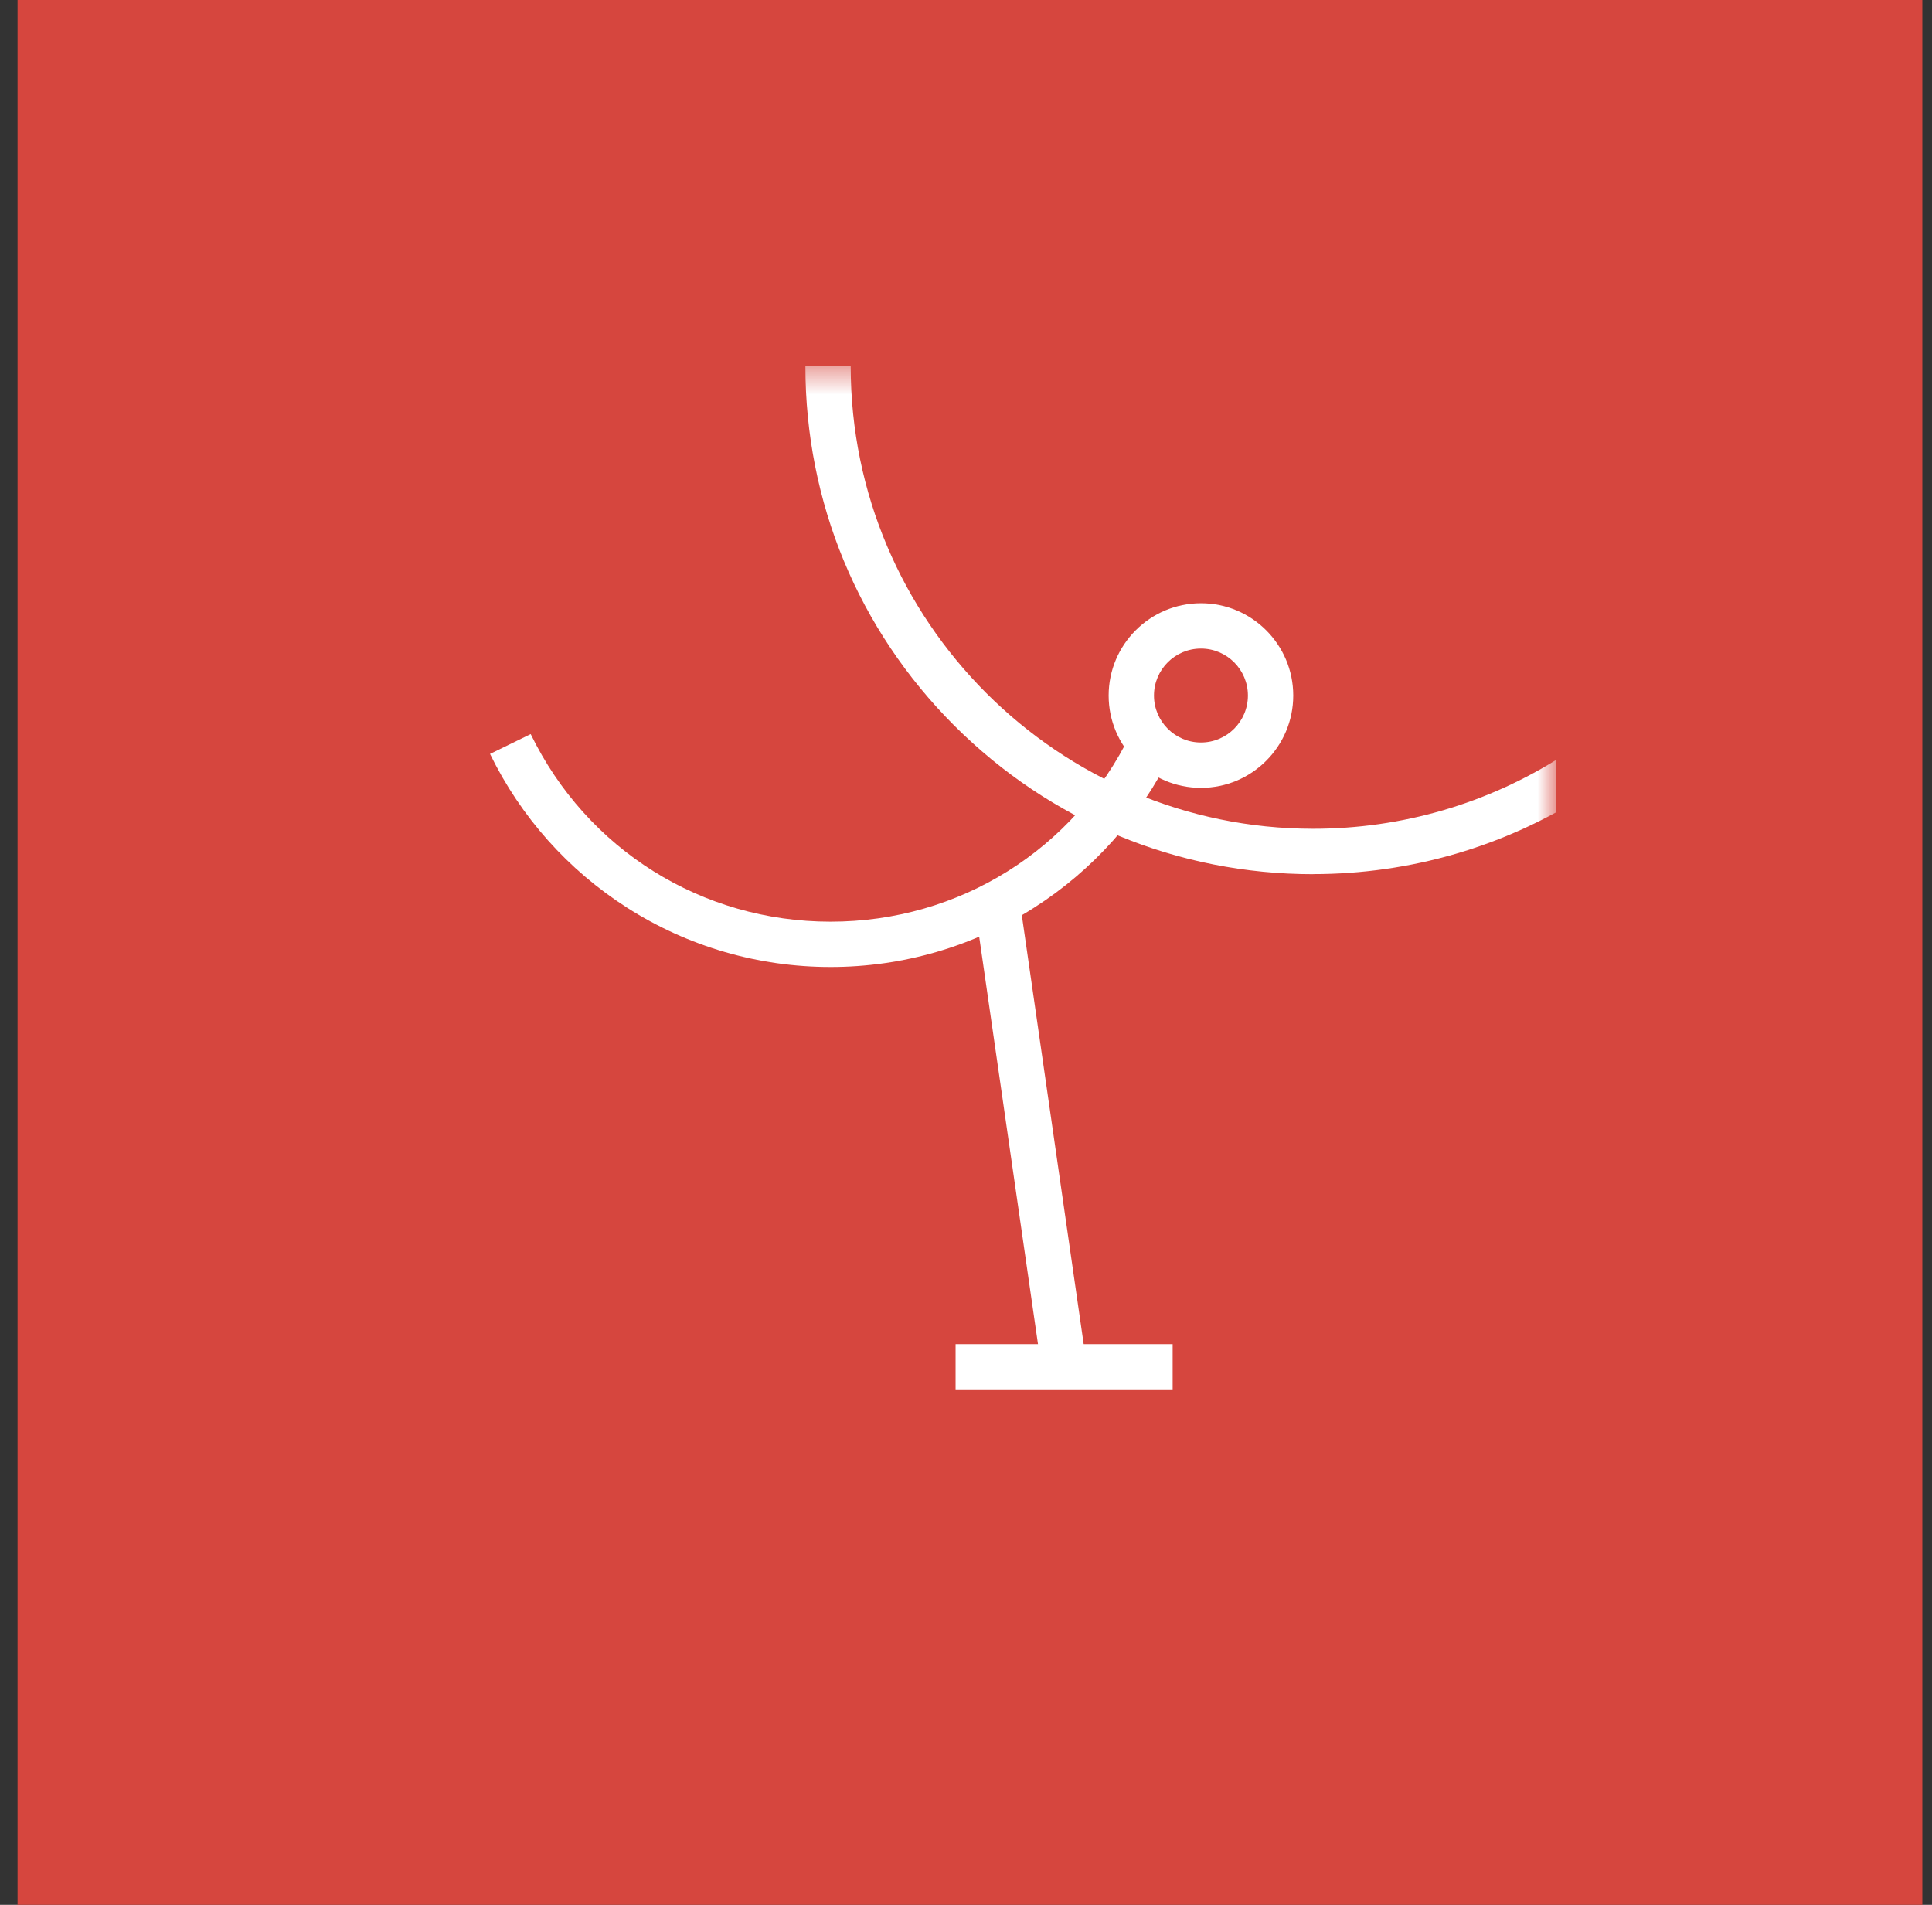 <svg width="71" height="70" viewBox="0 0 71 70" fill="none" xmlns="http://www.w3.org/2000/svg">
<rect x="0" y="0" width="71" height="70" fill="#333333" stroke="none"/>
<rect x="0.645" width="70" height="70" fill="#D6463E"/>
<g clip-path="url(#clip0_5112_4618)">
<path d="M43.094 49.395H35.117V51.057H43.094V49.395Z" fill="white"/>
<mask id="mask0_5112_4618" style="mask-type:luminance" maskUnits="userSpaceOnUse" x="14" y="13" width="44" height="44">
<path d="M57.182 13.461H14.105V56.538H57.182V13.461Z" fill="white"/>
</mask>
<g mask="url(#mask0_5112_4618)">
<path d="M44.134 28.952C42.263 28.952 40.742 27.431 40.742 25.56C40.742 23.689 42.263 22.168 44.134 22.168C46.005 22.168 47.526 23.689 47.526 25.56C47.526 27.431 46.005 28.952 44.134 28.952ZM44.134 23.834C43.181 23.834 42.408 24.607 42.408 25.56C42.408 26.513 43.181 27.286 44.134 27.286C45.087 27.286 45.86 26.513 45.86 25.56C45.86 24.607 45.087 23.834 44.134 23.834Z" fill="white"/>
<path d="M48.26 32.125C43.275 32.125 38.588 30.184 35.063 26.659C31.541 23.134 29.598 18.447 29.598 13.463C29.598 13.196 29.603 12.927 29.615 12.66L31.278 12.73C31.266 12.97 31.263 13.216 31.263 13.46C31.263 22.833 38.89 30.456 48.26 30.456C51.516 30.456 54.681 29.532 57.41 27.786L58.308 29.188C55.31 31.108 51.834 32.122 48.26 32.122V32.125Z" fill="white"/>
<path d="M37.47 33.071L35.824 33.309L38.283 50.349L39.928 50.112L37.47 33.071Z" fill="white"/>
<path d="M30.524 35.536C27.865 35.536 25.278 34.783 23.048 33.358C20.875 31.973 19.135 30.018 18.008 27.706L19.502 26.977C21.573 31.229 25.797 33.87 30.524 33.87C35.251 33.87 39.474 31.229 41.545 26.977L43.039 27.706C41.913 30.018 40.172 31.973 37.999 33.358C35.769 34.783 33.183 35.536 30.524 35.536Z" fill="white"/>
</g>
</g>
<defs>
<clipPath id="clip0_5112_4618">
<rect width="43.077" height="43.077" fill="white" transform="translate(14.105 13.461)"/>
</clipPath>
</defs>
</svg>
